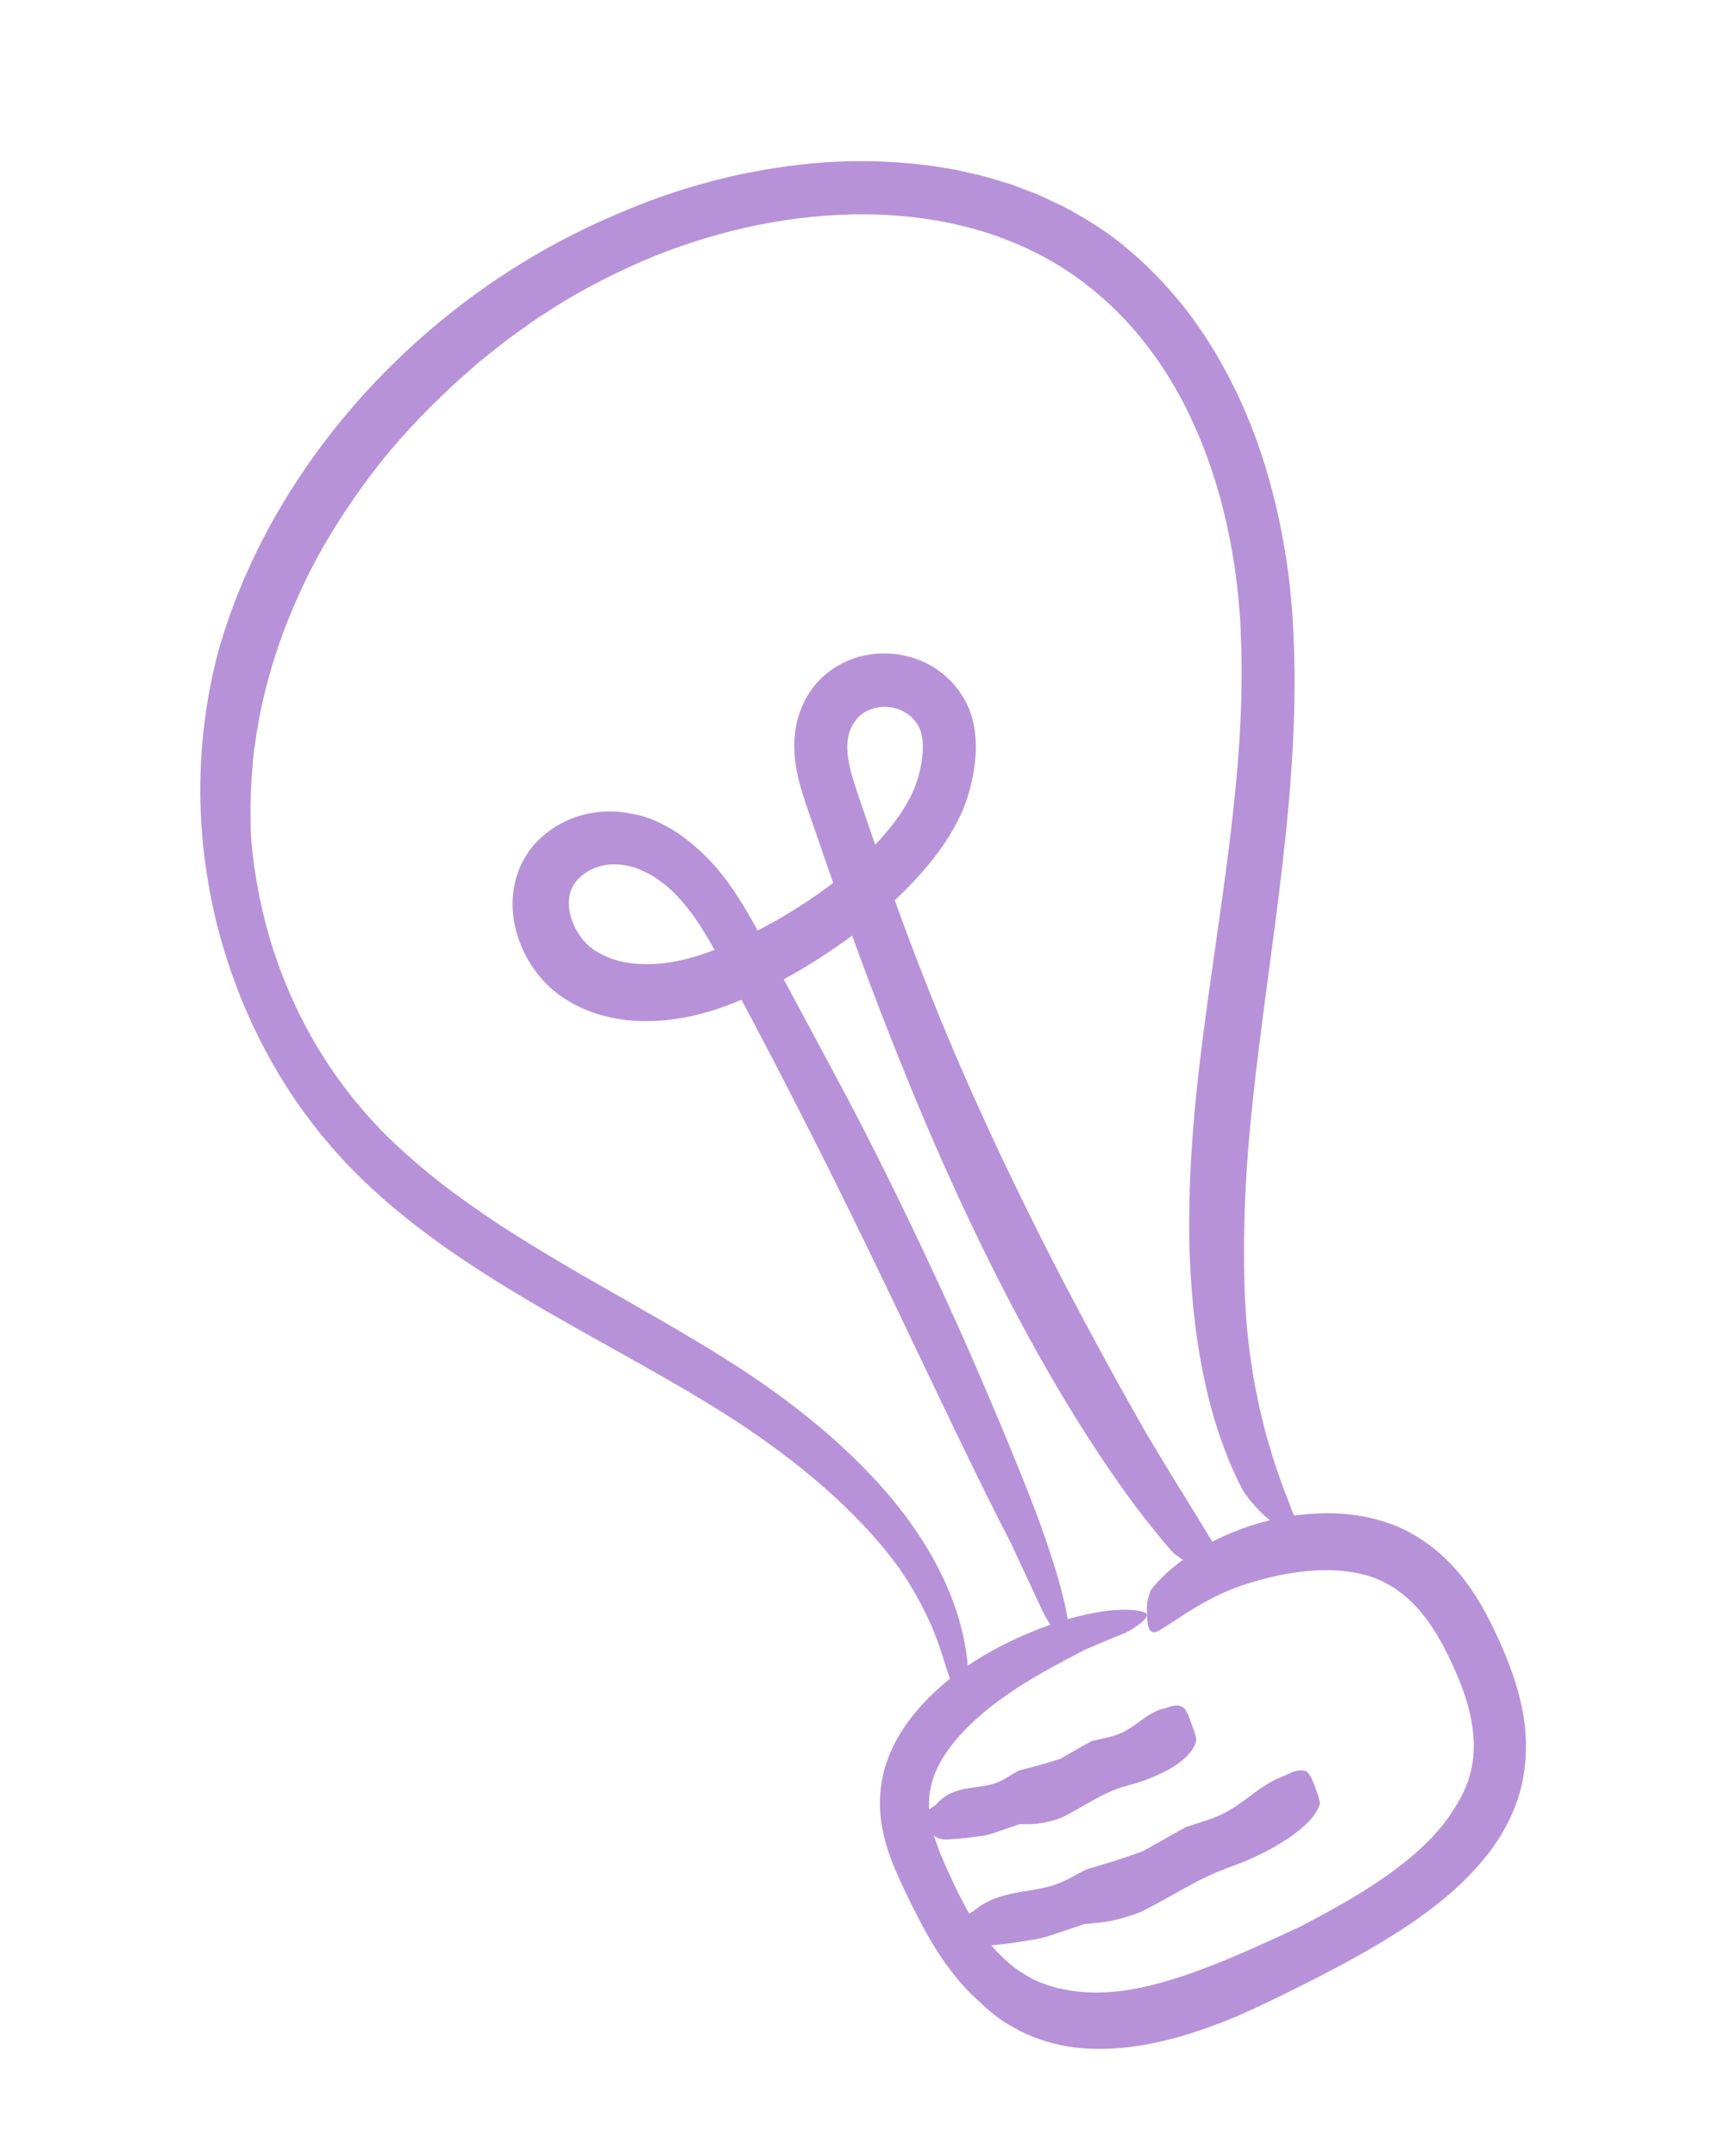 <svg xmlns="http://www.w3.org/2000/svg" width="53" height="66" viewBox="0 0 53 66" fill="none">
<path d="M30.694 61.856C30.757 61.895 30.822 61.934 30.885 61.974C30.952 62.01 31.014 62.044 31.069 62.077C31.126 62.109 31.18 62.135 31.227 62.165C31.752 62.432 32.333 62.603 32.912 62.674C33.492 62.745 34.068 62.726 34.623 62.655C35.179 62.584 35.717 62.461 36.239 62.308C36.758 62.153 37.262 61.969 37.754 61.769C38.242 61.561 38.716 61.337 39.181 61.109C39.647 60.881 40.105 60.653 40.567 60.412C41.49 59.932 42.412 59.42 43.293 58.812C43.404 58.739 43.512 58.657 43.621 58.578C43.729 58.497 43.839 58.421 43.944 58.334L44.261 58.08L44.569 57.81C44.974 57.441 45.356 57.034 45.69 56.577L45.928 56.222C46.003 56.1 46.069 55.971 46.14 55.846C46.276 55.593 46.386 55.322 46.48 55.045C46.662 54.49 46.733 53.901 46.721 53.332C46.719 53.292 46.72 53.24 46.717 53.179C46.713 53.118 46.707 53.048 46.7 52.968C46.697 52.928 46.693 52.886 46.69 52.842C46.684 52.798 46.678 52.752 46.671 52.704C46.657 52.608 46.645 52.502 46.622 52.392C46.541 51.947 46.387 51.394 46.15 50.803C46.032 50.504 45.898 50.203 45.747 49.883C45.593 49.563 45.417 49.227 45.203 48.887C44.989 48.546 44.732 48.202 44.425 47.879C44.117 47.556 43.755 47.257 43.351 47.017C43.25 46.957 43.145 46.903 43.042 46.846C42.932 46.797 42.824 46.74 42.713 46.699L42.546 46.634C42.49 46.613 42.433 46.597 42.377 46.578C42.265 46.54 42.151 46.512 42.039 46.483C41.586 46.37 41.133 46.326 40.693 46.321C39.812 46.314 38.981 46.474 38.25 46.716C37.518 46.96 36.88 47.286 36.373 47.637C35.863 47.983 35.485 48.353 35.242 48.666C35.145 48.894 35.104 49.107 35.118 49.3C35.124 49.433 35.116 49.65 35.161 49.797C35.204 49.944 35.298 50.024 35.487 49.913C35.786 49.74 36.186 49.449 36.639 49.183C37.089 48.916 37.59 48.676 38.003 48.539C38.373 48.414 38.758 48.305 39.149 48.223C39.541 48.143 39.939 48.087 40.329 48.069C40.779 48.051 41.226 48.077 41.639 48.171C41.845 48.216 42.043 48.278 42.225 48.359C42.41 48.444 42.598 48.541 42.768 48.664C42.941 48.786 43.106 48.922 43.261 49.077C43.414 49.233 43.56 49.405 43.697 49.59C43.969 49.963 44.205 50.385 44.417 50.836C44.608 51.244 44.777 51.648 44.898 52.048C45.02 52.448 45.096 52.843 45.118 53.225C45.14 53.606 45.107 53.973 45.01 54.318C44.916 54.665 44.762 54.99 44.56 55.308C44.519 55.378 44.47 55.446 44.426 55.516L44.359 55.621C44.336 55.656 44.307 55.689 44.282 55.723L44.126 55.926C44.07 55.992 44.01 56.057 43.953 56.124L43.866 56.222C43.836 56.255 43.803 56.286 43.771 56.318L43.58 56.508C43.514 56.571 43.444 56.631 43.376 56.693C43.306 56.754 43.241 56.818 43.166 56.875C42.591 57.351 41.943 57.784 41.261 58.181C40.794 58.453 40.31 58.714 39.819 58.97C39.235 59.245 38.638 59.517 38.049 59.774C37.458 60.029 36.868 60.267 36.276 60.467C35.684 60.665 35.089 60.83 34.502 60.919C33.915 61.008 33.337 61.023 32.799 60.933C32.763 60.93 32.728 60.923 32.693 60.917L32.588 60.896C32.519 60.882 32.445 60.874 32.378 60.854C32.243 60.812 32.101 60.785 31.971 60.727C31.701 60.636 31.451 60.492 31.206 60.331L31.026 60.201C30.966 60.156 30.911 60.105 30.853 60.056L30.767 59.983L30.685 59.903C30.63 59.848 30.575 59.795 30.521 59.739C30.312 59.51 30.114 59.259 29.934 58.991C29.681 58.611 29.457 58.194 29.247 57.756C29.143 57.537 29.038 57.312 28.94 57.09C28.843 56.868 28.753 56.649 28.677 56.43C28.526 55.995 28.436 55.564 28.445 55.153C28.451 54.948 28.483 54.748 28.537 54.552C28.552 54.503 28.562 54.453 28.581 54.406L28.635 54.261C28.678 54.166 28.718 54.07 28.773 53.977C28.82 53.882 28.882 53.79 28.938 53.697C29.003 53.607 29.061 53.514 29.134 53.426C29.269 53.247 29.424 53.077 29.586 52.911C29.747 52.744 29.925 52.589 30.103 52.433C30.286 52.282 30.472 52.133 30.667 51.994C31.442 51.433 32.321 50.964 33.215 50.5C33.623 50.324 34.042 50.147 34.464 49.976C34.609 49.917 34.781 49.794 34.891 49.711C35.133 49.523 35.182 49.396 35.025 49.348C34.715 49.253 34.272 49.251 33.723 49.333C33.176 49.416 32.521 49.584 31.806 49.864C31.157 50.118 30.512 50.425 29.891 50.817C29.273 51.206 28.688 51.672 28.172 52.25C27.915 52.54 27.676 52.857 27.475 53.215C27.273 53.571 27.109 53.978 27.022 54.405C26.933 54.833 26.92 55.278 26.973 55.699C27.026 56.12 27.138 56.517 27.274 56.887C27.433 57.309 27.615 57.692 27.79 58.055C27.966 58.421 28.154 58.793 28.361 59.163C28.462 59.348 28.576 59.532 28.688 59.715L28.869 59.987C28.928 60.078 28.998 60.166 29.062 60.255C29.328 60.608 29.624 60.954 29.974 61.259C30.082 61.368 30.203 61.468 30.318 61.573C30.439 61.671 30.567 61.764 30.693 61.858L30.694 61.856Z" fill="#B792D9"/>
<path d="M7.7 23.881C7.709 23.747 7.721 23.612 7.732 23.478C7.736 23.342 7.751 23.216 7.763 23.1C7.778 22.984 7.789 22.877 7.809 22.78C8.087 20.688 8.824 18.646 9.888 16.748C10.433 15.805 11.055 14.899 11.745 14.038C12.443 13.182 13.218 12.383 14.043 11.635L14.669 11.082C14.885 10.906 15.105 10.735 15.323 10.562C15.537 10.383 15.77 10.228 15.995 10.065C16.223 9.904 16.447 9.737 16.687 9.593C17.615 8.973 18.612 8.461 19.631 8.009C21.676 7.131 23.892 6.608 26.102 6.563C27.206 6.541 28.308 6.643 29.368 6.892C30.428 7.139 31.44 7.538 32.359 8.091C33.276 8.646 34.096 9.354 34.789 10.17C35.483 10.987 36.053 11.907 36.504 12.881C36.629 13.16 36.891 13.73 37.158 14.567C37.43 15.401 37.702 16.504 37.863 17.804C37.901 18.13 37.937 18.467 37.96 18.814C37.966 18.902 37.972 18.989 37.978 19.078C37.981 19.167 37.985 19.257 37.988 19.347C37.996 19.527 38.003 19.71 38.011 19.895C38.02 20.638 38.02 21.418 37.972 22.227C37.967 22.328 37.962 22.43 37.957 22.532C37.95 22.634 37.943 22.737 37.936 22.84C37.921 23.046 37.906 23.253 37.891 23.461C37.852 23.879 37.817 24.302 37.768 24.73C37.679 25.585 37.563 26.46 37.442 27.346C37.2 29.116 36.918 30.93 36.712 32.722C36.606 33.617 36.528 34.513 36.474 35.387C36.419 36.263 36.406 37.123 36.414 37.952C36.447 39.613 36.627 41.157 36.929 42.472C37.227 43.788 37.653 44.865 38.059 45.628C38.131 45.732 38.198 45.831 38.269 45.92C38.343 46.008 38.416 46.09 38.486 46.166C38.628 46.316 38.761 46.441 38.888 46.539C39.073 46.672 39.381 46.934 39.586 47.035C39.792 47.136 39.899 47.077 39.706 46.594C39.668 46.498 39.626 46.398 39.581 46.294C39.534 46.19 39.498 46.075 39.453 45.959C39.367 45.724 39.257 45.481 39.173 45.209C39.084 44.94 38.978 44.663 38.899 44.366C38.855 44.219 38.81 44.07 38.766 43.919C38.725 43.767 38.69 43.611 38.651 43.456C38.632 43.378 38.612 43.3 38.593 43.222C38.573 43.144 38.553 43.066 38.539 42.985C38.508 42.826 38.475 42.667 38.444 42.508C38.428 42.429 38.412 42.349 38.396 42.271C38.384 42.19 38.372 42.111 38.359 42.031C38.334 41.872 38.31 41.714 38.286 41.557C38.258 41.402 38.248 41.245 38.228 41.091C38.212 40.937 38.196 40.787 38.179 40.638C38.154 40.341 38.138 40.055 38.12 39.787C38.034 37.859 38.128 35.806 38.349 33.77C38.597 31.415 38.97 29.013 39.253 26.576C39.536 24.142 39.73 21.661 39.592 19.192C39.535 18.07 39.39 16.955 39.154 15.866C38.918 14.776 38.597 13.705 38.16 12.675C37.725 11.645 37.181 10.654 36.51 9.739C35.838 8.827 35.036 7.994 34.119 7.294C33.719 6.993 33.291 6.725 32.853 6.48C32.742 6.421 32.633 6.357 32.52 6.303L32.178 6.142L31.835 5.982C31.778 5.954 31.719 5.933 31.661 5.91L31.485 5.843L31.131 5.709L30.955 5.643L30.775 5.588C30.534 5.517 30.295 5.441 30.053 5.376L29.322 5.21C29.261 5.195 29.2 5.184 29.139 5.175L28.954 5.145L28.585 5.086C27.599 4.947 26.606 4.907 25.621 4.949C24.636 4.995 23.662 5.132 22.706 5.329C21.396 5.606 20.117 6.02 18.889 6.555C16.014 7.768 13.426 9.604 11.312 11.882C10.256 13.022 9.318 14.275 8.533 15.623C7.748 16.97 7.115 18.415 6.687 19.928C6.257 21.533 6.078 23.216 6.147 24.881C6.221 26.548 6.534 28.199 7.08 29.756C7.458 30.856 7.959 31.924 8.569 32.937C9.181 33.949 9.913 34.898 10.746 35.76C11.582 36.616 12.508 37.376 13.475 38.069C14.442 38.761 15.45 39.386 16.467 39.981C17.485 40.575 18.512 41.139 19.528 41.71C20.542 42.282 21.55 42.858 22.508 43.482C23.466 44.108 24.386 44.787 25.241 45.537C26.095 46.285 26.881 47.107 27.547 48.022C28.111 48.848 28.581 49.763 28.874 50.74C28.929 50.908 28.986 51.1 29.051 51.284C29.08 51.377 29.108 51.468 29.135 51.554C29.164 51.639 29.188 51.72 29.208 51.791C29.306 52.107 29.365 52.318 29.426 52.405C29.484 52.493 29.532 52.46 29.566 52.295C29.583 52.213 29.599 52.126 29.613 52.033C29.624 51.94 29.632 51.841 29.64 51.736C29.649 51.63 29.649 51.521 29.648 51.404C29.647 51.288 29.646 51.166 29.634 51.041C29.599 50.538 29.492 49.954 29.287 49.328C29.186 49.014 29.055 48.691 28.907 48.361C28.751 48.034 28.578 47.698 28.373 47.365C27.969 46.696 27.464 46.026 26.876 45.382C25.803 44.21 24.581 43.199 23.287 42.305C22.964 42.084 22.635 41.863 22.304 41.657L21.809 41.346L21.31 41.045C20.645 40.645 19.974 40.26 19.306 39.879C17.968 39.118 16.655 38.371 15.393 37.554C14.764 37.144 14.151 36.714 13.555 36.259C12.967 35.797 12.394 35.312 11.858 34.784C10.638 33.577 9.648 32.143 8.948 30.574L8.881 30.427L8.819 30.279L8.695 29.981C8.62 29.78 8.538 29.581 8.471 29.377C8.325 28.972 8.21 28.557 8.1 28.141C7.894 27.305 7.747 26.453 7.685 25.593C7.66 25.02 7.663 24.447 7.703 23.88L7.7 23.881Z" fill="#B792D9"/>
<path d="M19.982 25.088C19.859 25.039 19.73 24.997 19.601 24.962C19.335 24.901 19.105 24.867 18.903 24.845C18.368 24.809 17.795 24.901 17.28 25.157C17.032 25.278 16.784 25.439 16.562 25.644C16.339 25.849 16.143 26.1 16 26.379C15.856 26.658 15.765 26.96 15.723 27.26C15.681 27.561 15.687 27.858 15.729 28.143C15.818 28.714 16.042 29.236 16.37 29.692C16.535 29.919 16.727 30.131 16.949 30.318C17.005 30.364 17.062 30.409 17.12 30.454C17.179 30.496 17.241 30.541 17.3 30.578C17.418 30.649 17.534 30.723 17.658 30.782C18.148 31.032 18.673 31.166 19.186 31.226C19.699 31.279 20.203 31.262 20.688 31.19C21.174 31.122 21.648 30.994 22.089 30.843C22.967 30.528 23.766 30.124 24.537 29.671C25.306 29.215 26.039 28.706 26.731 28.137C27.422 27.566 28.078 26.937 28.646 26.195C28.929 25.823 29.188 25.42 29.399 24.971L29.477 24.802L29.545 24.625C29.594 24.509 29.628 24.383 29.667 24.26C29.733 24.026 29.783 23.798 29.823 23.553C29.898 23.068 29.916 22.528 29.766 21.981C29.749 21.913 29.724 21.846 29.703 21.779C29.677 21.709 29.642 21.633 29.609 21.561C29.592 21.527 29.576 21.486 29.558 21.457L29.504 21.365C29.469 21.303 29.429 21.244 29.389 21.186C29.226 20.952 29.024 20.743 28.796 20.57C28.34 20.223 27.786 20.036 27.234 20.006C26.682 19.975 26.117 20.101 25.629 20.393C25.386 20.538 25.163 20.725 24.978 20.942C24.792 21.159 24.645 21.408 24.541 21.666C24.438 21.919 24.371 22.185 24.34 22.452C24.309 22.717 24.313 22.98 24.339 23.23C24.394 23.731 24.53 24.175 24.666 24.585C24.802 24.978 24.938 25.371 25.073 25.763C25.149 25.985 25.304 26.439 25.528 27.071C25.64 27.387 25.768 27.748 25.91 28.147C26.056 28.545 26.216 28.982 26.387 29.449C27.082 31.317 28.001 33.681 29.091 36.081C30.174 38.482 31.427 40.918 32.664 42.957C33.282 43.977 33.891 44.898 34.454 45.677C34.595 45.871 34.725 46.062 34.863 46.235C34.998 46.411 35.129 46.577 35.255 46.734C35.38 46.891 35.5 47.038 35.614 47.175C35.728 47.311 35.836 47.44 35.943 47.551C36.236 47.775 36.505 47.931 36.745 48.018C37.08 48.14 37.841 48.586 37.492 47.873C37.354 47.591 37.161 47.256 36.935 46.891C36.82 46.71 36.708 46.513 36.586 46.315C36.465 46.116 36.339 45.912 36.211 45.707C35.948 45.301 35.699 44.87 35.451 44.465C35.329 44.261 35.207 44.064 35.094 43.873C34.985 43.678 34.88 43.492 34.782 43.318C34.071 42.07 33.356 40.739 32.656 39.416C31.06 36.354 29.54 33.141 28.283 29.918C27.709 28.461 27.194 27.01 26.694 25.563C26.571 25.2 26.447 24.838 26.323 24.477C26.2 24.111 26.085 23.774 26.016 23.465C25.948 23.156 25.922 22.878 25.957 22.646C25.974 22.529 26.001 22.42 26.044 22.314C26.085 22.215 26.136 22.13 26.197 22.055C26.296 21.92 26.429 21.811 26.598 21.739C26.764 21.666 26.96 21.628 27.157 21.64C27.352 21.652 27.546 21.705 27.707 21.802C27.868 21.898 28.005 22.026 28.104 22.195L28.123 22.226C28.13 22.236 28.13 22.242 28.134 22.25C28.141 22.265 28.149 22.279 28.157 22.294C28.174 22.329 28.19 22.383 28.203 22.431C28.23 22.53 28.246 22.64 28.253 22.758C28.266 22.994 28.236 23.263 28.174 23.545C28.159 23.616 28.142 23.687 28.123 23.759L28.067 23.945L27.997 24.132C27.971 24.194 27.94 24.257 27.913 24.32C27.791 24.572 27.636 24.823 27.459 25.067C26.972 25.736 26.339 26.357 25.653 26.918C24.835 27.552 23.944 28.113 23.017 28.576C22.554 28.808 22.079 29.011 21.605 29.177C21.131 29.339 20.667 29.456 20.198 29.496C19.732 29.537 19.273 29.511 18.866 29.391C18.663 29.331 18.474 29.25 18.3 29.147C18.207 29.095 18.143 29.046 18.068 28.987C17.999 28.926 17.93 28.861 17.868 28.788C17.618 28.5 17.45 28.116 17.422 27.763C17.413 27.674 17.417 27.59 17.424 27.507C17.433 27.426 17.452 27.349 17.474 27.277C17.5 27.205 17.532 27.139 17.569 27.075C17.611 27.014 17.654 26.953 17.712 26.898C17.769 26.839 17.833 26.781 17.911 26.73C17.948 26.702 17.99 26.679 18.032 26.655C18.053 26.641 18.074 26.632 18.094 26.621C18.115 26.611 18.136 26.599 18.158 26.591C18.329 26.516 18.521 26.469 18.724 26.461C18.927 26.449 19.14 26.475 19.347 26.532C19.452 26.564 19.549 26.594 19.657 26.647C19.765 26.691 19.866 26.75 19.97 26.805C20.374 27.049 20.74 27.392 21.062 27.809C21.225 28.014 21.377 28.237 21.521 28.47C21.667 28.703 21.807 28.943 21.944 29.192C22.332 29.898 22.719 30.63 23.105 31.359C23.49 32.09 23.874 32.829 24.256 33.573C25.019 35.061 25.772 36.57 26.511 38.091C27.251 39.612 27.977 41.146 28.709 42.675C29.441 44.204 30.174 45.731 30.949 47.229C31.264 47.905 31.584 48.592 31.903 49.275C32.013 49.512 32.199 49.795 32.324 49.975C32.604 50.375 32.755 50.463 32.754 50.217C32.753 49.732 32.61 49.029 32.355 48.167C32.225 47.736 32.069 47.265 31.89 46.761C31.709 46.256 31.5 45.721 31.274 45.157C30.447 43.114 29.567 41.063 28.616 39.027C27.667 36.99 26.69 34.993 25.591 32.948C24.963 31.779 24.338 30.613 23.713 29.449L23.244 28.573C23.085 28.277 22.917 27.975 22.732 27.673C22.362 27.074 21.924 26.463 21.326 25.952C21.229 25.865 21.128 25.78 21.025 25.698L20.865 25.58L20.784 25.522L20.7 25.468L20.53 25.362C20.474 25.327 20.413 25.299 20.354 25.266C20.294 25.235 20.236 25.203 20.174 25.174C20.11 25.146 20.046 25.115 19.98 25.091L19.982 25.088Z" fill="#B792D9"/>
<path d="M31.368 55.841L31.402 55.84C31.422 55.83 31.443 55.831 31.462 55.839C31.642 55.839 31.82 55.821 31.997 55.784C32.172 55.748 32.348 55.701 32.518 55.633C33.179 55.301 33.785 54.856 34.466 54.673C34.514 54.66 34.665 54.621 34.868 54.557C35.07 54.491 35.324 54.396 35.575 54.273C36.079 54.03 36.567 53.661 36.63 53.25C36.61 53.136 36.573 53.011 36.52 52.873C36.449 52.682 36.344 52.328 36.21 52.254C36 52.136 35.79 52.264 35.627 52.301C35.48 52.332 35.345 52.401 35.217 52.478C35.066 52.565 34.924 52.671 34.779 52.777C34.635 52.88 34.485 52.978 34.328 53.05C34.041 53.175 33.731 53.217 33.433 53.293C33.314 53.354 33.195 53.419 33.077 53.486C32.957 53.552 32.84 53.626 32.72 53.691C32.637 53.737 32.556 53.784 32.474 53.833C32.267 53.903 32.057 53.961 31.849 54.024C31.639 54.08 31.43 54.139 31.218 54.19C31.007 54.287 30.805 54.444 30.59 54.538C30.514 54.573 30.435 54.6 30.354 54.621C30.274 54.642 30.191 54.657 30.108 54.671C29.941 54.698 29.771 54.717 29.603 54.745C29.435 54.774 29.269 54.819 29.108 54.893C28.947 54.97 28.792 55.085 28.643 55.253C28.572 55.297 28.502 55.351 28.431 55.405C28.407 55.424 28.383 55.497 28.367 55.55C28.333 55.668 28.332 55.777 28.368 55.863C28.507 56.203 28.73 56.315 28.991 56.307C29.227 56.294 29.465 56.279 29.703 56.245C29.94 56.212 30.179 56.197 30.415 56.112C30.685 56.02 30.954 55.928 31.222 55.836C31.271 55.837 31.32 55.839 31.369 55.84L31.368 55.841Z" fill="#B792D9"/>
<path d="M33.407 58.88L33.452 58.875C33.48 58.862 33.506 58.86 33.531 58.867C33.769 58.846 34.007 58.807 34.242 58.745C34.477 58.685 34.712 58.614 34.94 58.519C35.833 58.081 36.657 57.514 37.55 57.192C37.613 57.169 37.811 57.098 38.077 56.99C38.212 56.938 38.358 56.867 38.516 56.794C38.672 56.718 38.841 56.638 39.004 56.542C39.167 56.448 39.332 56.347 39.488 56.243C39.643 56.135 39.788 56.02 39.916 55.905C39.981 55.847 40.041 55.789 40.096 55.731C40.15 55.671 40.199 55.611 40.242 55.55C40.326 55.43 40.387 55.311 40.415 55.196C40.397 55.077 40.36 54.949 40.305 54.811C40.229 54.62 40.124 54.259 39.961 54.209C39.705 54.131 39.428 54.323 39.218 54.402C39.029 54.471 38.852 54.576 38.681 54.69C38.483 54.818 38.29 54.964 38.097 55.109C37.902 55.25 37.702 55.385 37.493 55.496C37.111 55.688 36.704 55.794 36.309 55.928C36.229 55.97 36.149 56.016 36.069 56.06C35.988 56.104 35.907 56.149 35.827 56.195C35.666 56.285 35.506 56.385 35.341 56.47C35.229 56.531 35.117 56.594 35.005 56.658C34.867 56.712 34.727 56.761 34.586 56.808L34.164 56.951L33.739 57.081C33.596 57.123 33.455 57.169 33.312 57.206C33.167 57.268 33.025 57.345 32.882 57.423C32.74 57.503 32.595 57.572 32.448 57.635C32.344 57.678 32.237 57.714 32.128 57.745C32.018 57.775 31.907 57.797 31.794 57.819C31.681 57.839 31.567 57.859 31.453 57.88C31.339 57.9 31.224 57.916 31.11 57.938C30.881 57.98 30.655 58.04 30.433 58.124C30.212 58.211 29.997 58.339 29.786 58.514C29.688 58.562 29.59 58.62 29.492 58.678C29.458 58.698 29.422 58.772 29.398 58.827C29.347 58.947 29.341 59.057 29.384 59.142C29.555 59.477 29.85 59.58 30.201 59.56C30.359 59.547 30.519 59.531 30.679 59.514C30.839 59.496 30.999 59.477 31.159 59.45C31.319 59.425 31.479 59.4 31.639 59.375C31.799 59.348 31.959 59.309 32.12 59.257C32.488 59.141 32.849 59.014 33.211 58.893C33.276 58.889 33.341 58.885 33.405 58.88L33.407 58.88Z" fill="#B792D9"/>
</svg>